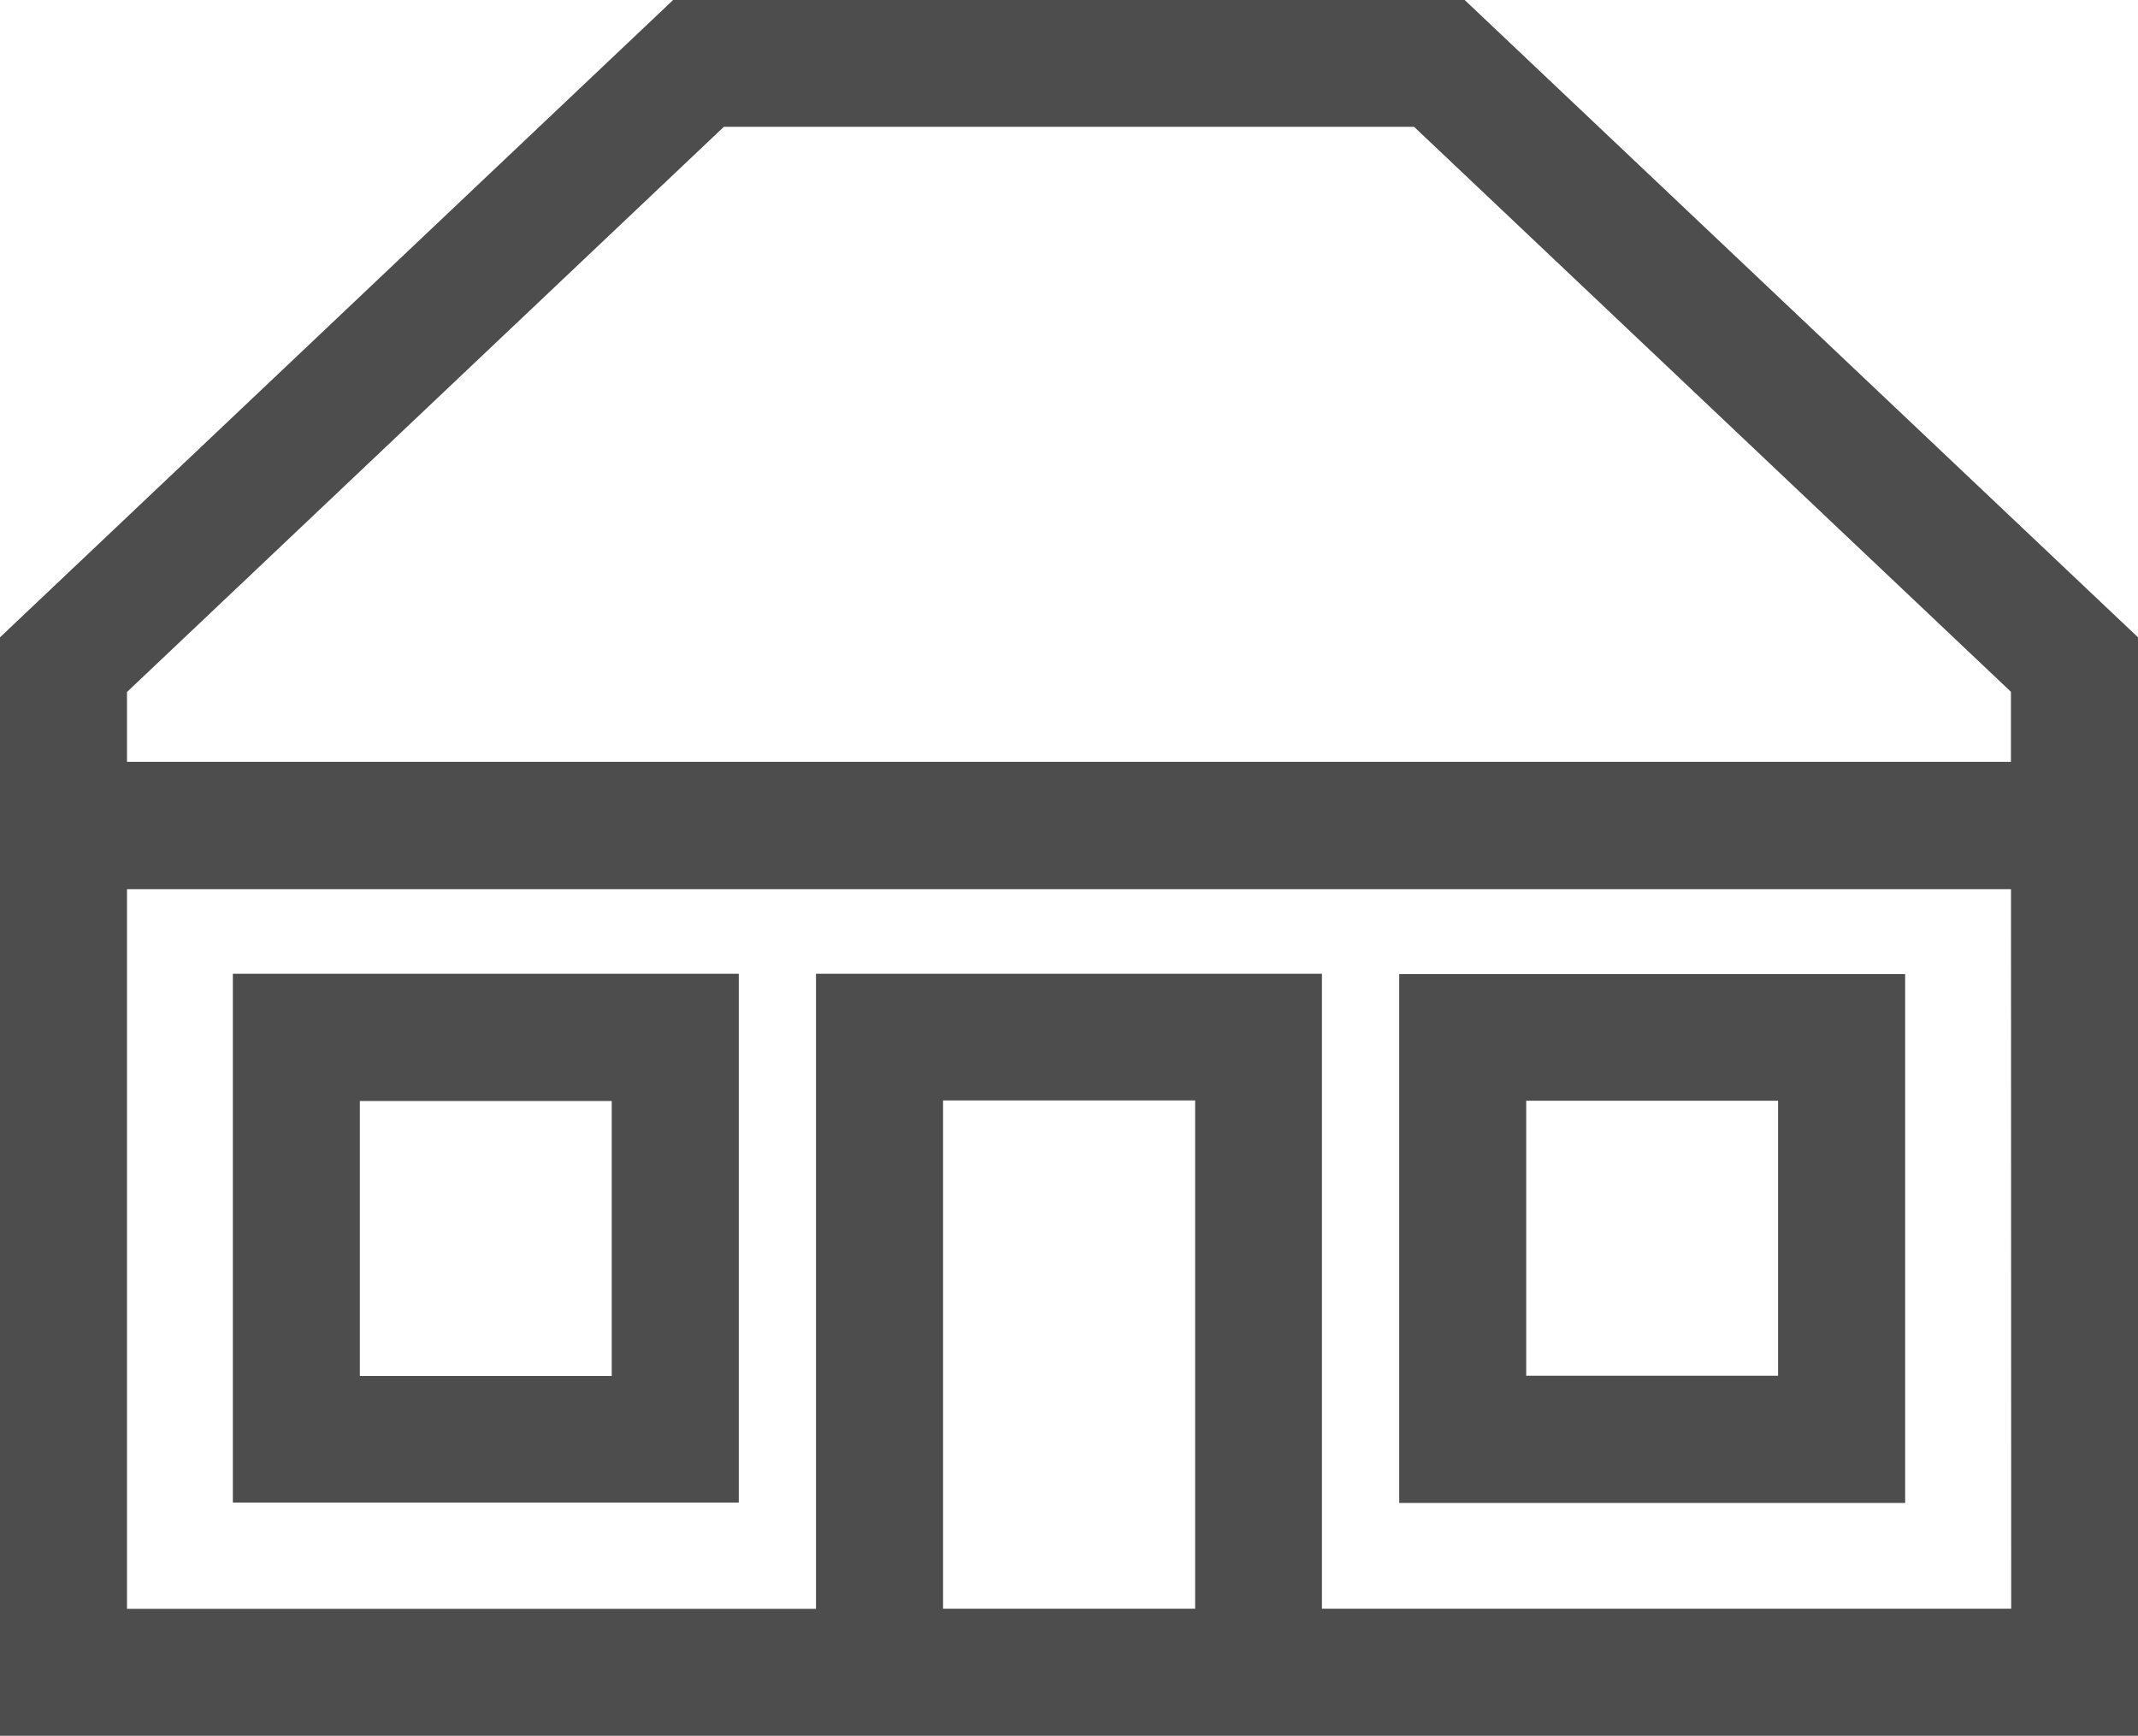 <svg xmlns="http://www.w3.org/2000/svg" width="31.127" height="25.272" viewBox="0 0 31.127 25.272">
  <g id="icn1" transform="translate(0 -48.154)">
    <g id="Group_23" data-name="Group 23" transform="translate(3.39 62.331)">
      <g id="Group_22" data-name="Group 22" transform="translate(0 0)">
        <path id="Path_38" data-name="Path 38" d="M55.765,281.347v7.7h7.366v-7.7Zm5.517,5.856H57.614V283.2h3.667V287.2Z" transform="translate(-55.765 -281.347)" fill="#4d4d4d"/>
      </g>
    </g>
    <g id="Group_25" data-name="Group 25" transform="translate(20.371 62.331)">
      <g id="Group_24" data-name="Group 24" transform="translate(0 0)">
        <path id="Path_39" data-name="Path 39" d="M335.076,289.052h7.366v-7.7h-7.366Zm1.849-5.856h3.667V287.2h-3.667Z" transform="translate(-335.076 -281.347)" fill="#4d4d4d"/>
      </g>
    </g>
    <g id="Group_27" data-name="Group 27" transform="translate(0 48.154)">
      <g id="Group_26" data-name="Group 26">
        <path id="Path_40" data-name="Path 40" d="M21.324,48.154H9.8L0,57.433V73.426H31.127V57.433ZM1.849,58.229,10.539,50H20.587l8.69,8.226v1.02H1.849ZM17.4,71.576H13.73v-7.4H17.4Zm11.881,0H19.246V62.331H11.88v9.246H1.849V61.1H29.278Z" transform="translate(0 -48.154)" fill="#4d4d4d"/>
      </g>
    </g>
  </g>
</svg>
